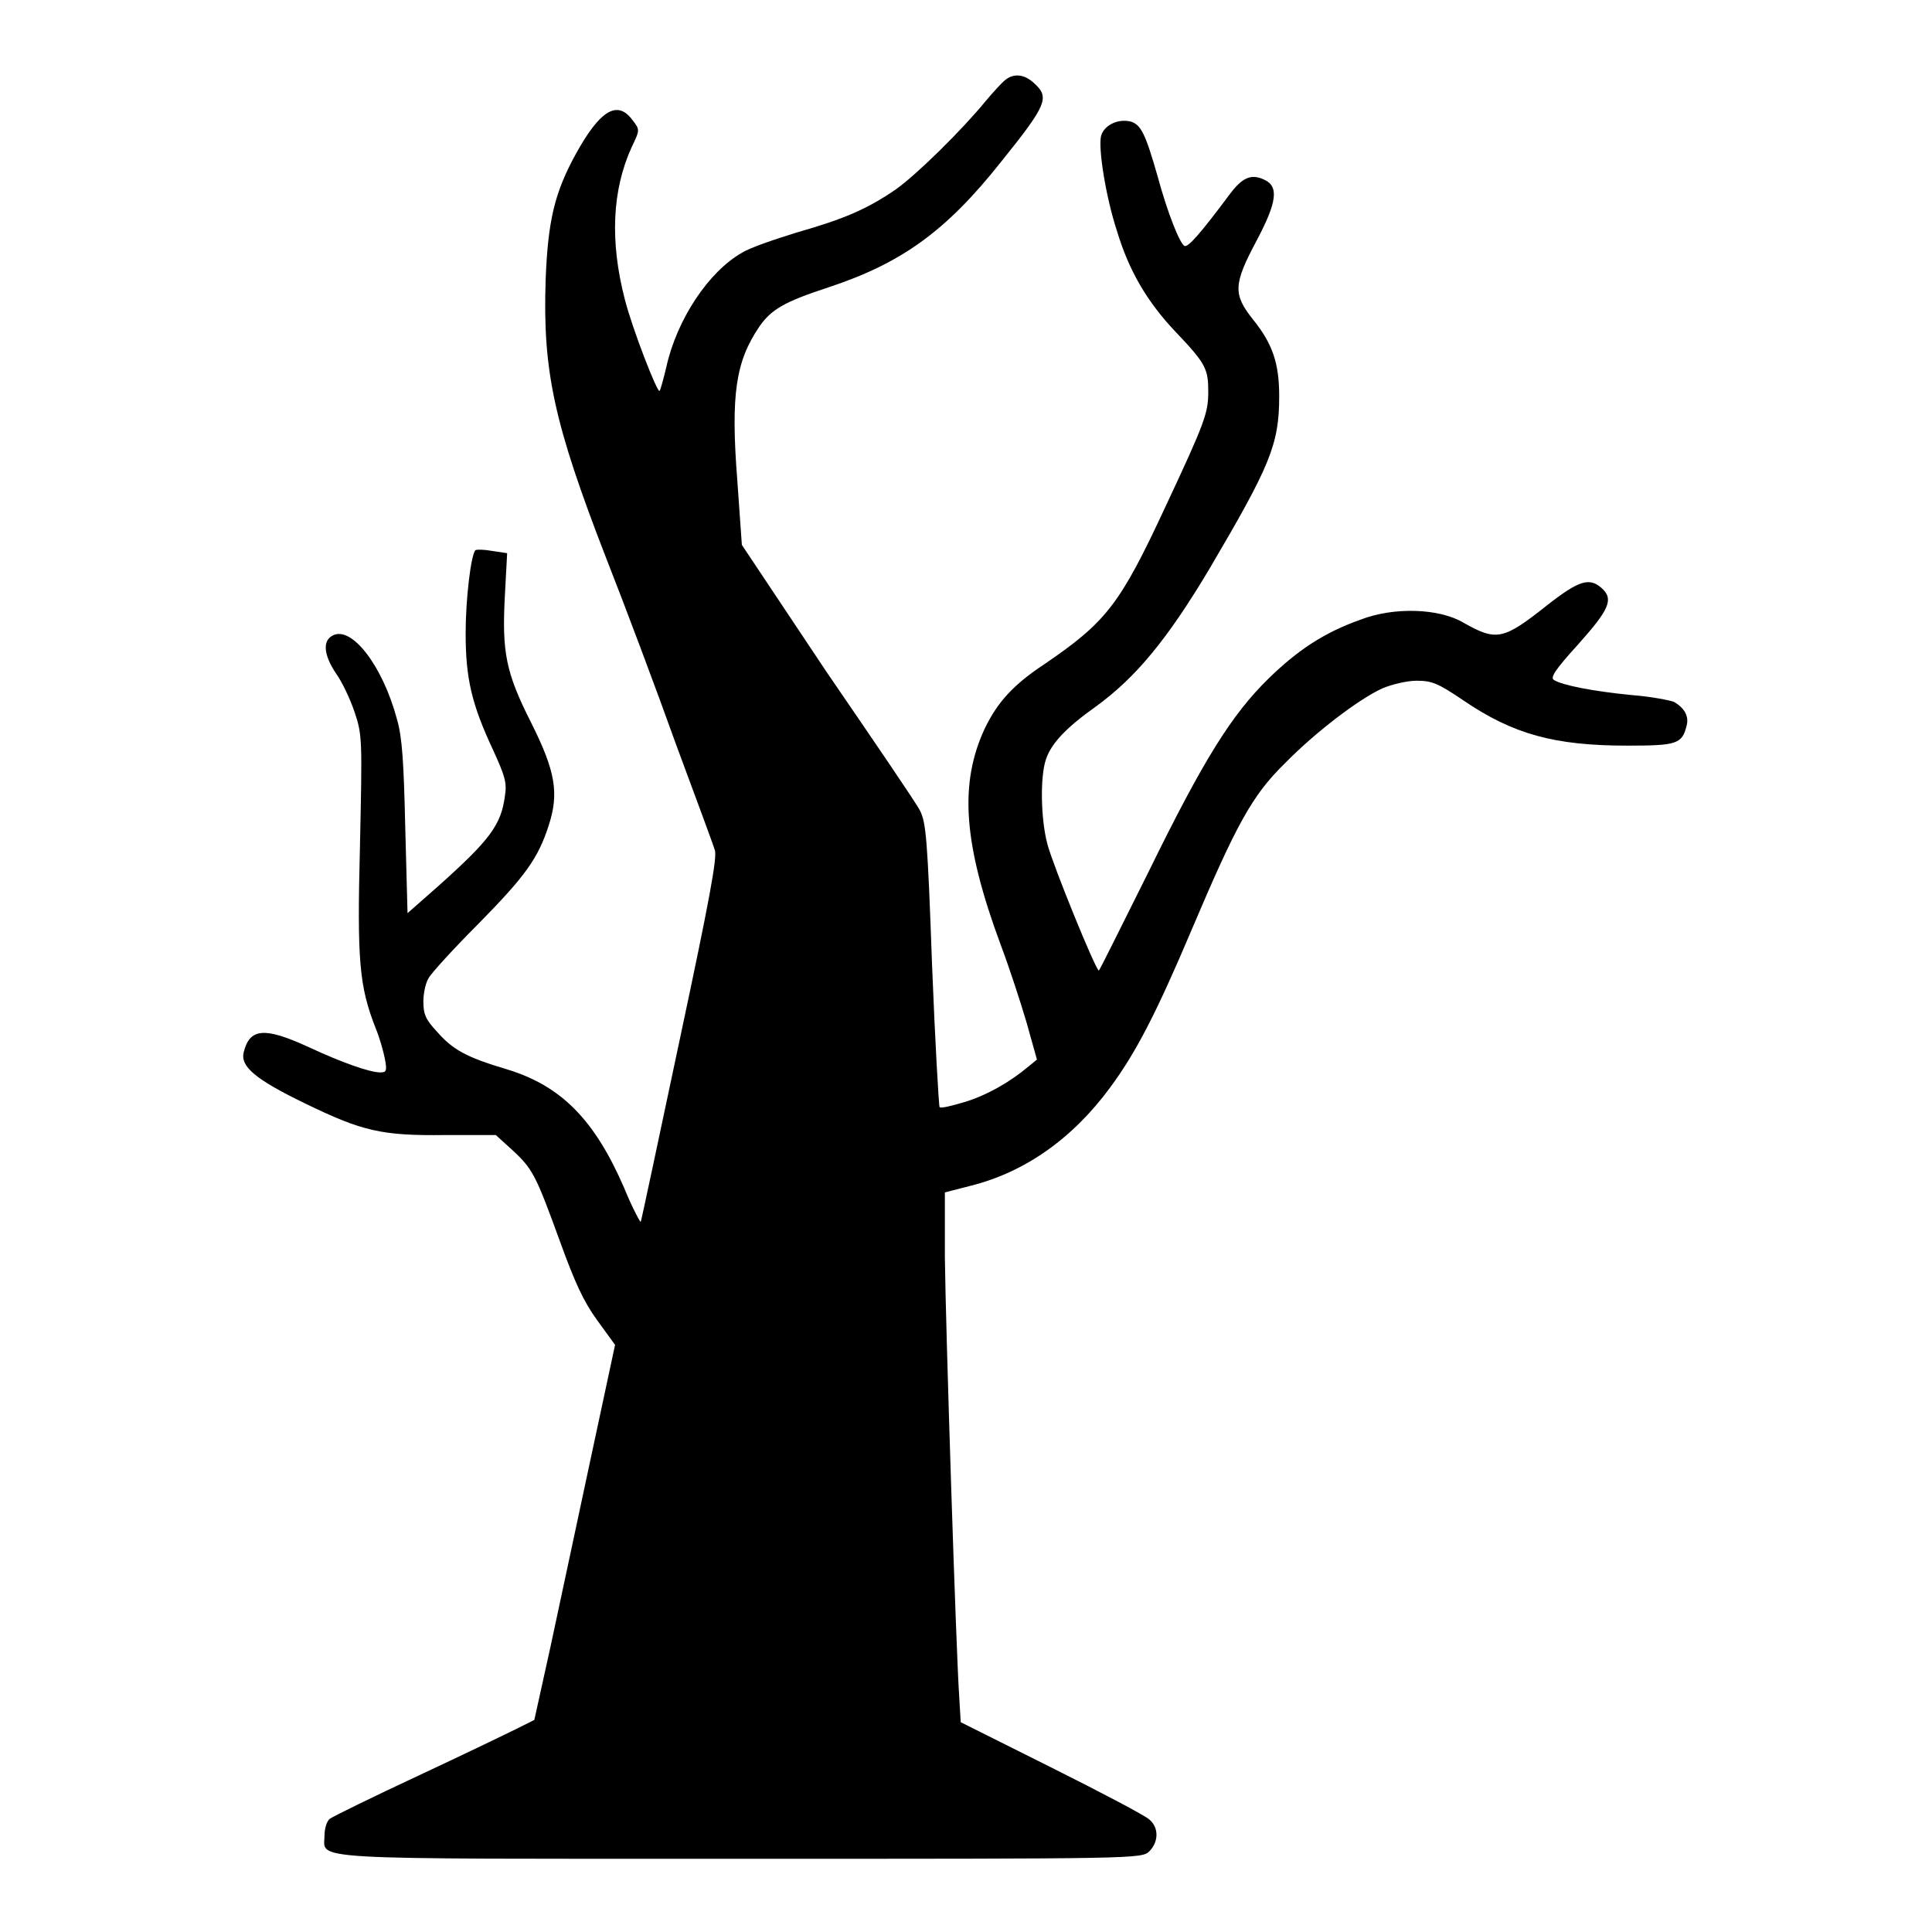 <?xml version="1.0" encoding="utf-8"?>
<!-- Svg Vector Icons : http://www.onlinewebfonts.com/icon -->
<!DOCTYPE svg PUBLIC "-//W3C//DTD SVG 1.1//EN" "http://www.w3.org/Graphics/SVG/1.1/DTD/svg11.dtd">
<svg version="1.1" xmlns="http://www.w3.org/2000/svg" xmlns:xlink="http://www.w3.org/1999/xlink" x="0px" y="0px" viewBox="0 0 256 256" enable-background="new 0 0 256 256" xml:space="preserve">
<g><g><g><path fill="#000000" d="M133.2,10.6c-0.4,0.3-1.6,1.6-2.6,2.8c-3.2,3.9-9.1,9.7-11.9,11.7c-3.8,2.6-6.8,3.9-13.1,5.7c-2.9,0.9-6.2,2-7.3,2.7c-4.4,2.5-8.6,8.8-10,15.1c-0.4,1.7-0.8,3.1-0.9,3.2c-0.3,0.3-3.6-8.2-4.6-12.1c-2-7.7-1.7-14.5,0.9-20.2c1.1-2.3,1.1-2.3,0.1-3.6c-2-2.7-4.3-1.3-7.5,4.5c-2.8,5.1-3.7,8.8-4,16.7c-0.4,12.1,1.1,19,8,36.8c2.6,6.6,6.8,17.8,9.3,24.8c2.6,7,4.9,13.2,5.1,13.9c0.4,0.8-0.7,6.7-4.6,25c-2.8,13.2-5.1,24.1-5.2,24.3c0,0.2-1.1-1.8-2.2-4.5c-3.9-9-8.3-13.5-15.5-15.7c-5.4-1.6-7.2-2.6-9.3-5c-1.5-1.6-1.8-2.3-1.8-4c0-1.1,0.3-2.5,0.7-3.1c0.3-0.6,3.3-3.9,6.6-7.2c6.3-6.4,7.9-8.7,9.3-13c1.4-4.3,0.9-7.2-2.3-13.6c-3.4-6.7-3.9-9.4-3.5-16.9l0.3-5.6l-2-0.3c-1.1-0.2-2-0.2-2.2-0.1c-0.6,0.6-1.3,6.5-1.3,11c0,6,0.8,9.4,3.6,15.4c1.6,3.5,1.9,4.4,1.6,6.2c-0.5,3.8-2,5.8-8.7,11.8L54,121l-0.3-11.3c-0.2-8.7-0.4-12-1.1-14.4c-1.9-7.1-6-12.4-8.5-11.1c-1.4,0.7-1.2,2.6,0.4,5c0.8,1.1,1.9,3.4,2.5,5.2c1,3,1,3.6,0.7,17.6c-0.4,15.4-0.1,18.7,2.1,24.3c0.5,1.2,1,3,1.2,4c0.3,1.6,0.2,1.8-0.6,1.8c-1.4,0-5.1-1.3-9.6-3.4c-5.7-2.6-7.7-2.5-8.5,0.7c-0.5,1.9,1.5,3.6,8.1,6.8c7.6,3.7,10.2,4.3,18.5,4.2l6.8,0l2.2,2c2.7,2.5,3.1,3.3,6.3,12.1c2,5.5,3.1,7.9,4.9,10.4l2.4,3.3l-3.3,15.4c-1.8,8.5-4.2,19.6-5.3,24.8l-2.1,9.5l-2.2,1.1c-1.2,0.6-7.2,3.5-13.2,6.3c-6,2.8-11.3,5.4-11.7,5.7c-0.4,0.3-0.7,1.3-0.7,2.2c0,3.3-3.7,3.1,55.2,3.1c52.5,0,53.1,0,54.1-1c1.2-1.2,1.3-3.1,0-4.2c-0.5-0.5-6.4-3.6-13-6.9l-12-6l-0.2-3.4c-0.4-5.6-1.8-49-1.9-58.2l0-8.6l3.5-0.9c7.1-1.8,13.4-6.2,18.4-13c3.4-4.6,6.1-9.8,10.8-20.9c5.9-13.9,8-17.8,12.3-22c4.1-4.2,9.9-8.6,13-10c1.2-0.5,3.2-1,4.5-1c2,0,2.8,0.3,6.2,2.6c6.6,4.5,12.1,6,21.7,6c6.6,0,7.3-0.2,7.9-2.7c0.3-1.2-0.3-2.3-1.7-3.1c-0.5-0.2-3-0.7-5.6-0.9c-5.1-0.5-9.2-1.3-10.3-2c-0.5-0.3,0.1-1.3,3.2-4.7c4.1-4.6,4.8-6,3.1-7.5c-1.6-1.4-3-1-7.2,2.3c-5.8,4.6-6.7,4.8-11.1,2.3c-3.2-1.9-9.2-2.1-13.6-0.4c-4.8,1.7-8.3,4-12.2,7.8c-4.9,4.8-8.6,10.7-15.9,25.6c-3.6,7.2-6.5,13.1-6.6,13.1c-0.4,0-6.1-14-6.8-16.7c-0.9-3.3-1-9-0.2-11.3c0.7-2.1,2.7-4.2,6.5-6.9c5.4-3.9,9.6-9,15.2-18.4c8-13.6,9.2-16.4,9.2-22.8c0-4.4-0.9-7-3.5-10.2c-2.6-3.3-2.6-4.6,0.5-10.4c2.7-5.1,3-7.2,1-8.1c-1.7-0.8-2.9-0.3-4.6,2c-3.8,5.1-5.4,6.9-5.9,6.8c-0.6-0.1-2.3-4.4-3.6-9.2c-1.6-5.6-2.2-6.9-3.6-7.3c-1.7-0.4-3.5,0.5-3.9,1.9c-0.4,1.6,0.6,8,2.1,12.6c1.6,5.3,4,9.4,7.8,13.4c4,4.2,4.3,4.9,4.3,7.9c0,2.8-0.4,4-5.7,15.3c-6,12.9-7.8,15.2-16,20.8c-4.1,2.7-6.2,5-7.9,8.5c-3.4,7.3-2.9,15.2,2.1,28.7c1.1,2.9,2.6,7.5,3.4,10.2l1.4,5l-1.1,0.9c-2.5,2.1-5.5,3.8-8.4,4.7c-1.7,0.5-3.2,0.9-3.4,0.7c-0.1-0.1-0.6-8.7-1-18.9c-0.6-16.8-0.8-18.8-1.6-20.4c-0.5-1-6.1-9.2-12.4-18.4L98.3,72.2l-0.6-8.5c-0.9-11.5-0.2-15.8,2.9-20.4c1.6-2.3,3.3-3.3,9.1-5.2c9.7-3.2,15.6-7.4,22.9-16.6c6.2-7.7,6.5-8.6,4.4-10.5C135.7,9.8,134.3,9.7,133.2,10.6z"/></g></g></g>
</svg>